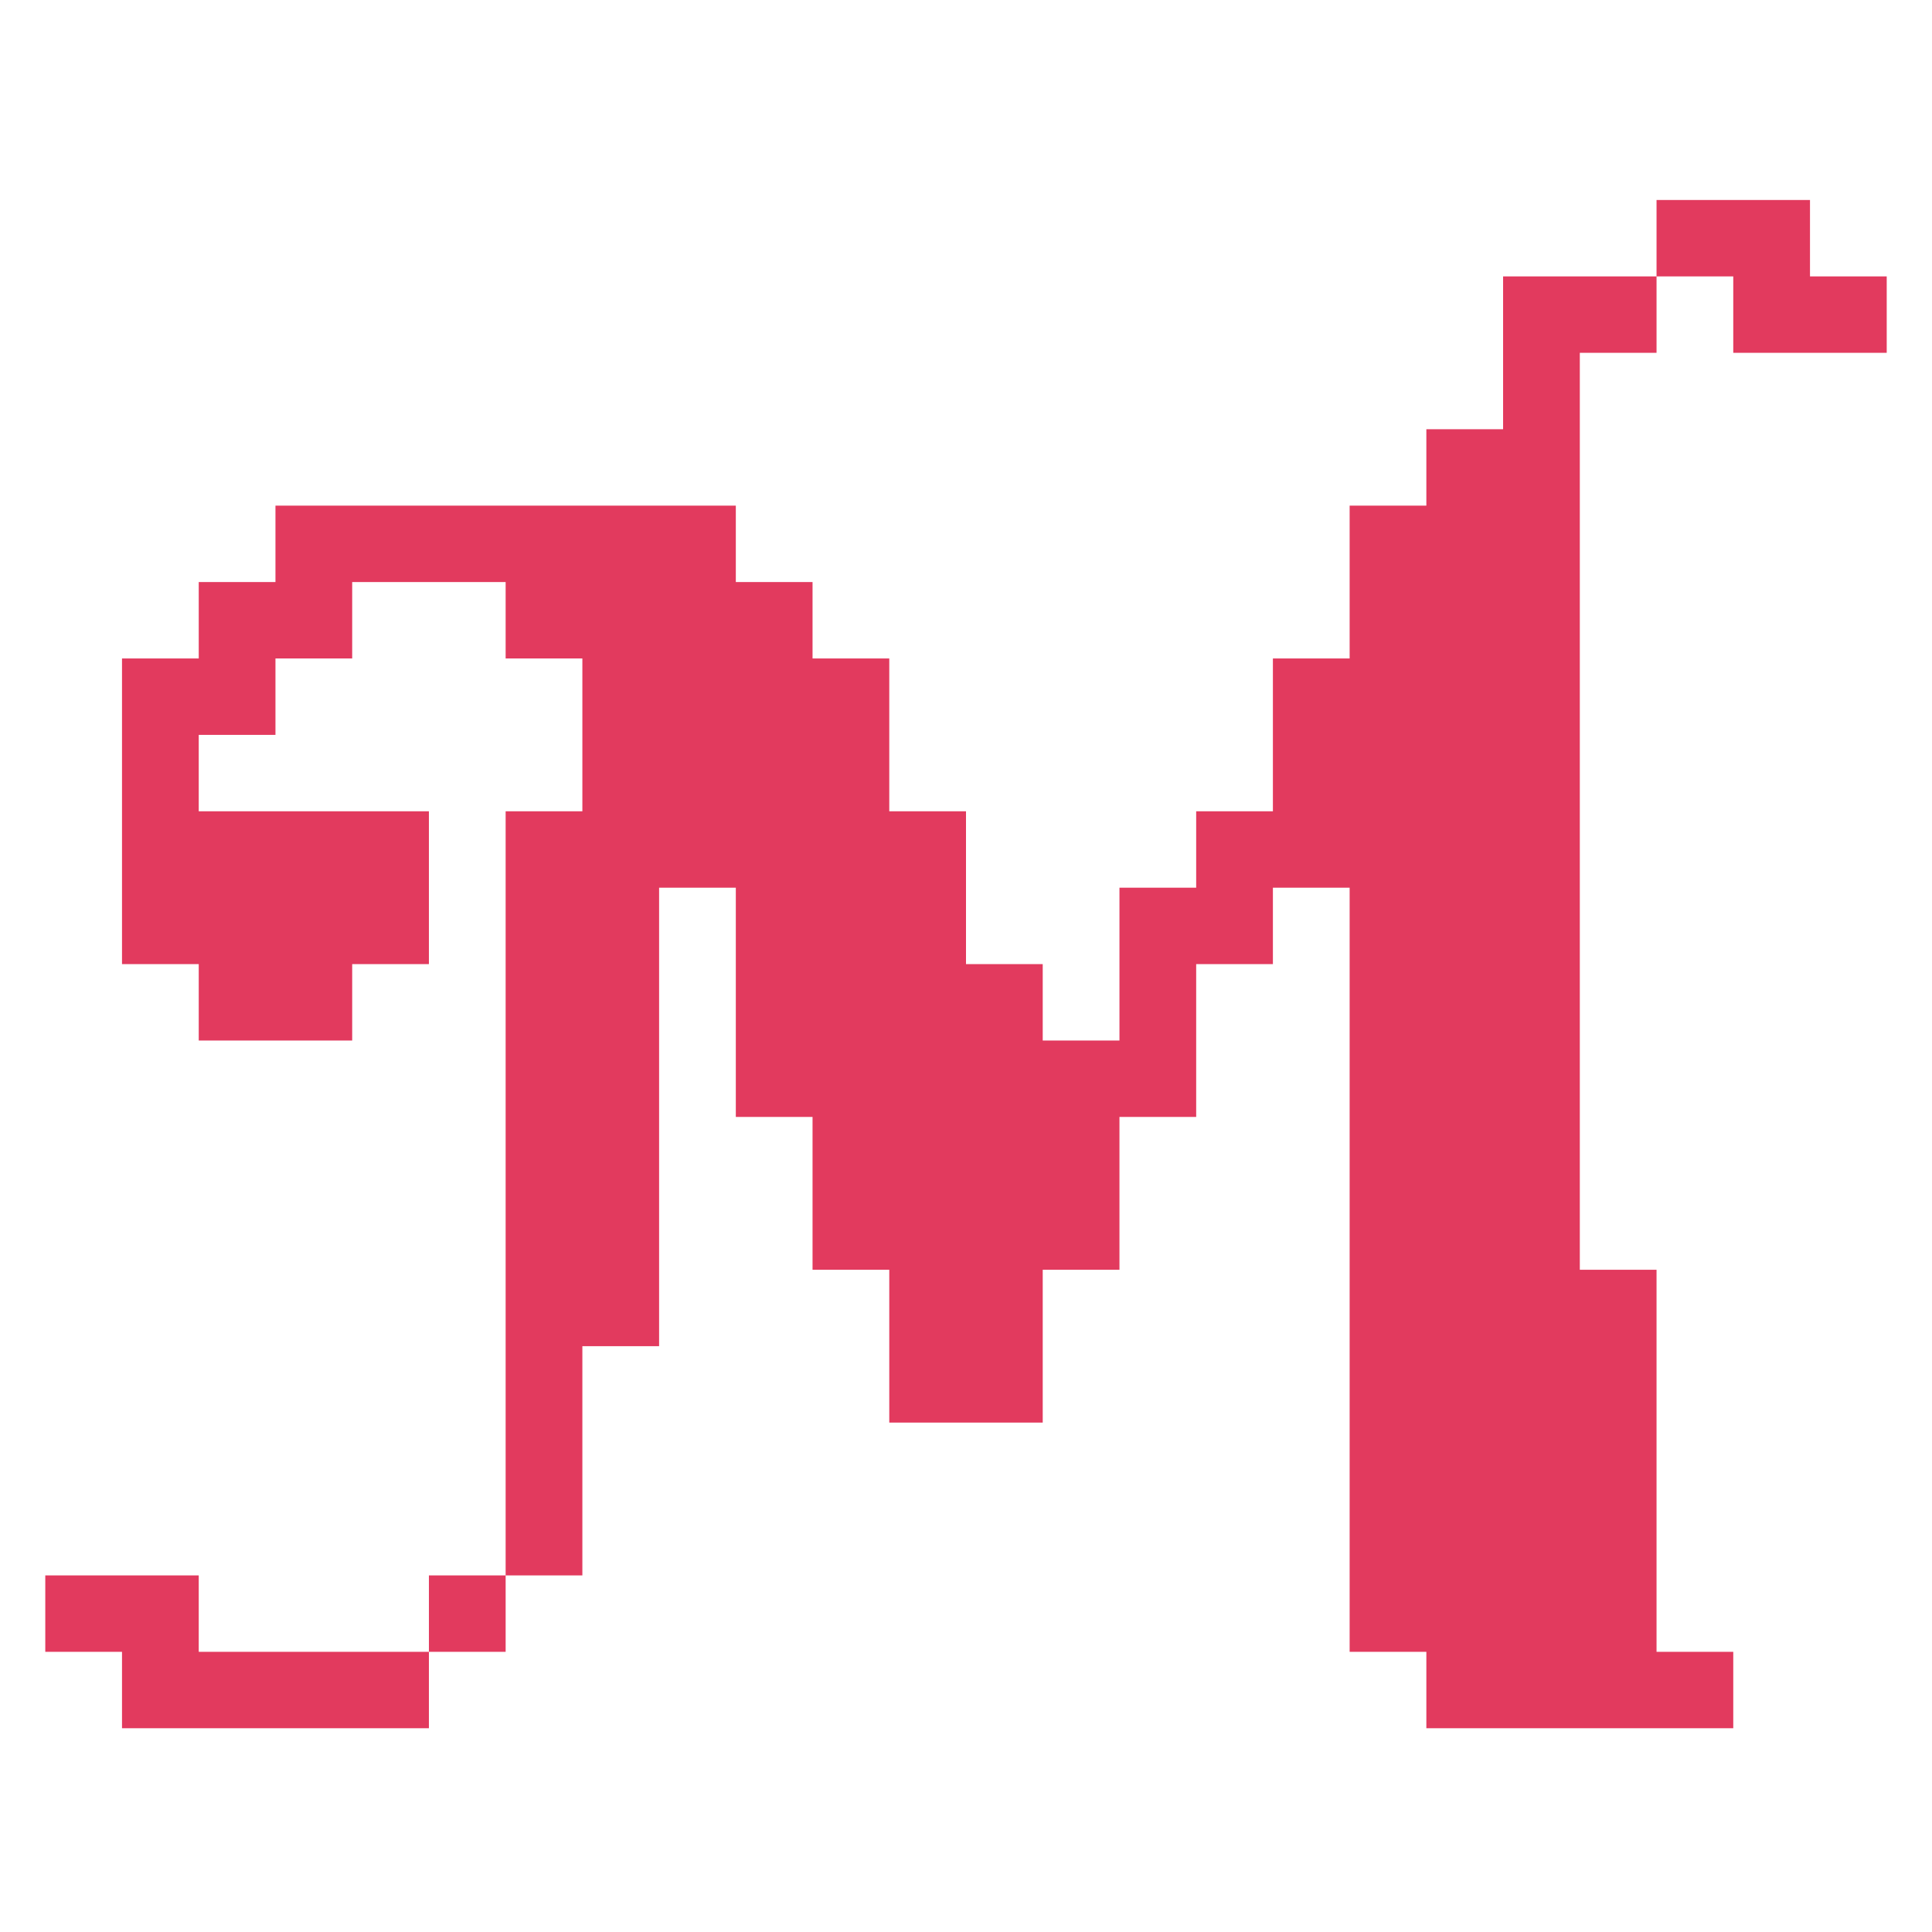 <svg width="512" height="512" viewBox="0 0 512 512" fill="none" xmlns="http://www.w3.org/2000/svg">
<path d="M12 417.5H52.667V437.75H113.667V417.5H134V215H154.333V174.5H134V154.25H93.333V174.5H73V194.75H52.667V215H113.667V255.5H93.333V275.75H52.667V255.5H32.333V174.5H52.667V154.25H73V134H195V154.25H215.333V174.5H235.667V215H256V255.5H276.333V275.75H296.667V235.25H317V215H337.333V174.5H357.667V134H378V113.75H398.333V73.25H439V53H479.667V73.25H500V93.5H459.333V73.25H439V93.5H418.667V336.5H439V437.75H459.333V458H378V437.75H357.667V235.25H337.333V255.5H317V296H296.667V336.5H276.333V377H235.667V336.5H215.333V296H195V235.25H174.667V356.75H154.333V417.5H134V437.75H113.667V458H32.333V437.75H12V417.5Z" fill="#E23A5E"/>
</svg>
